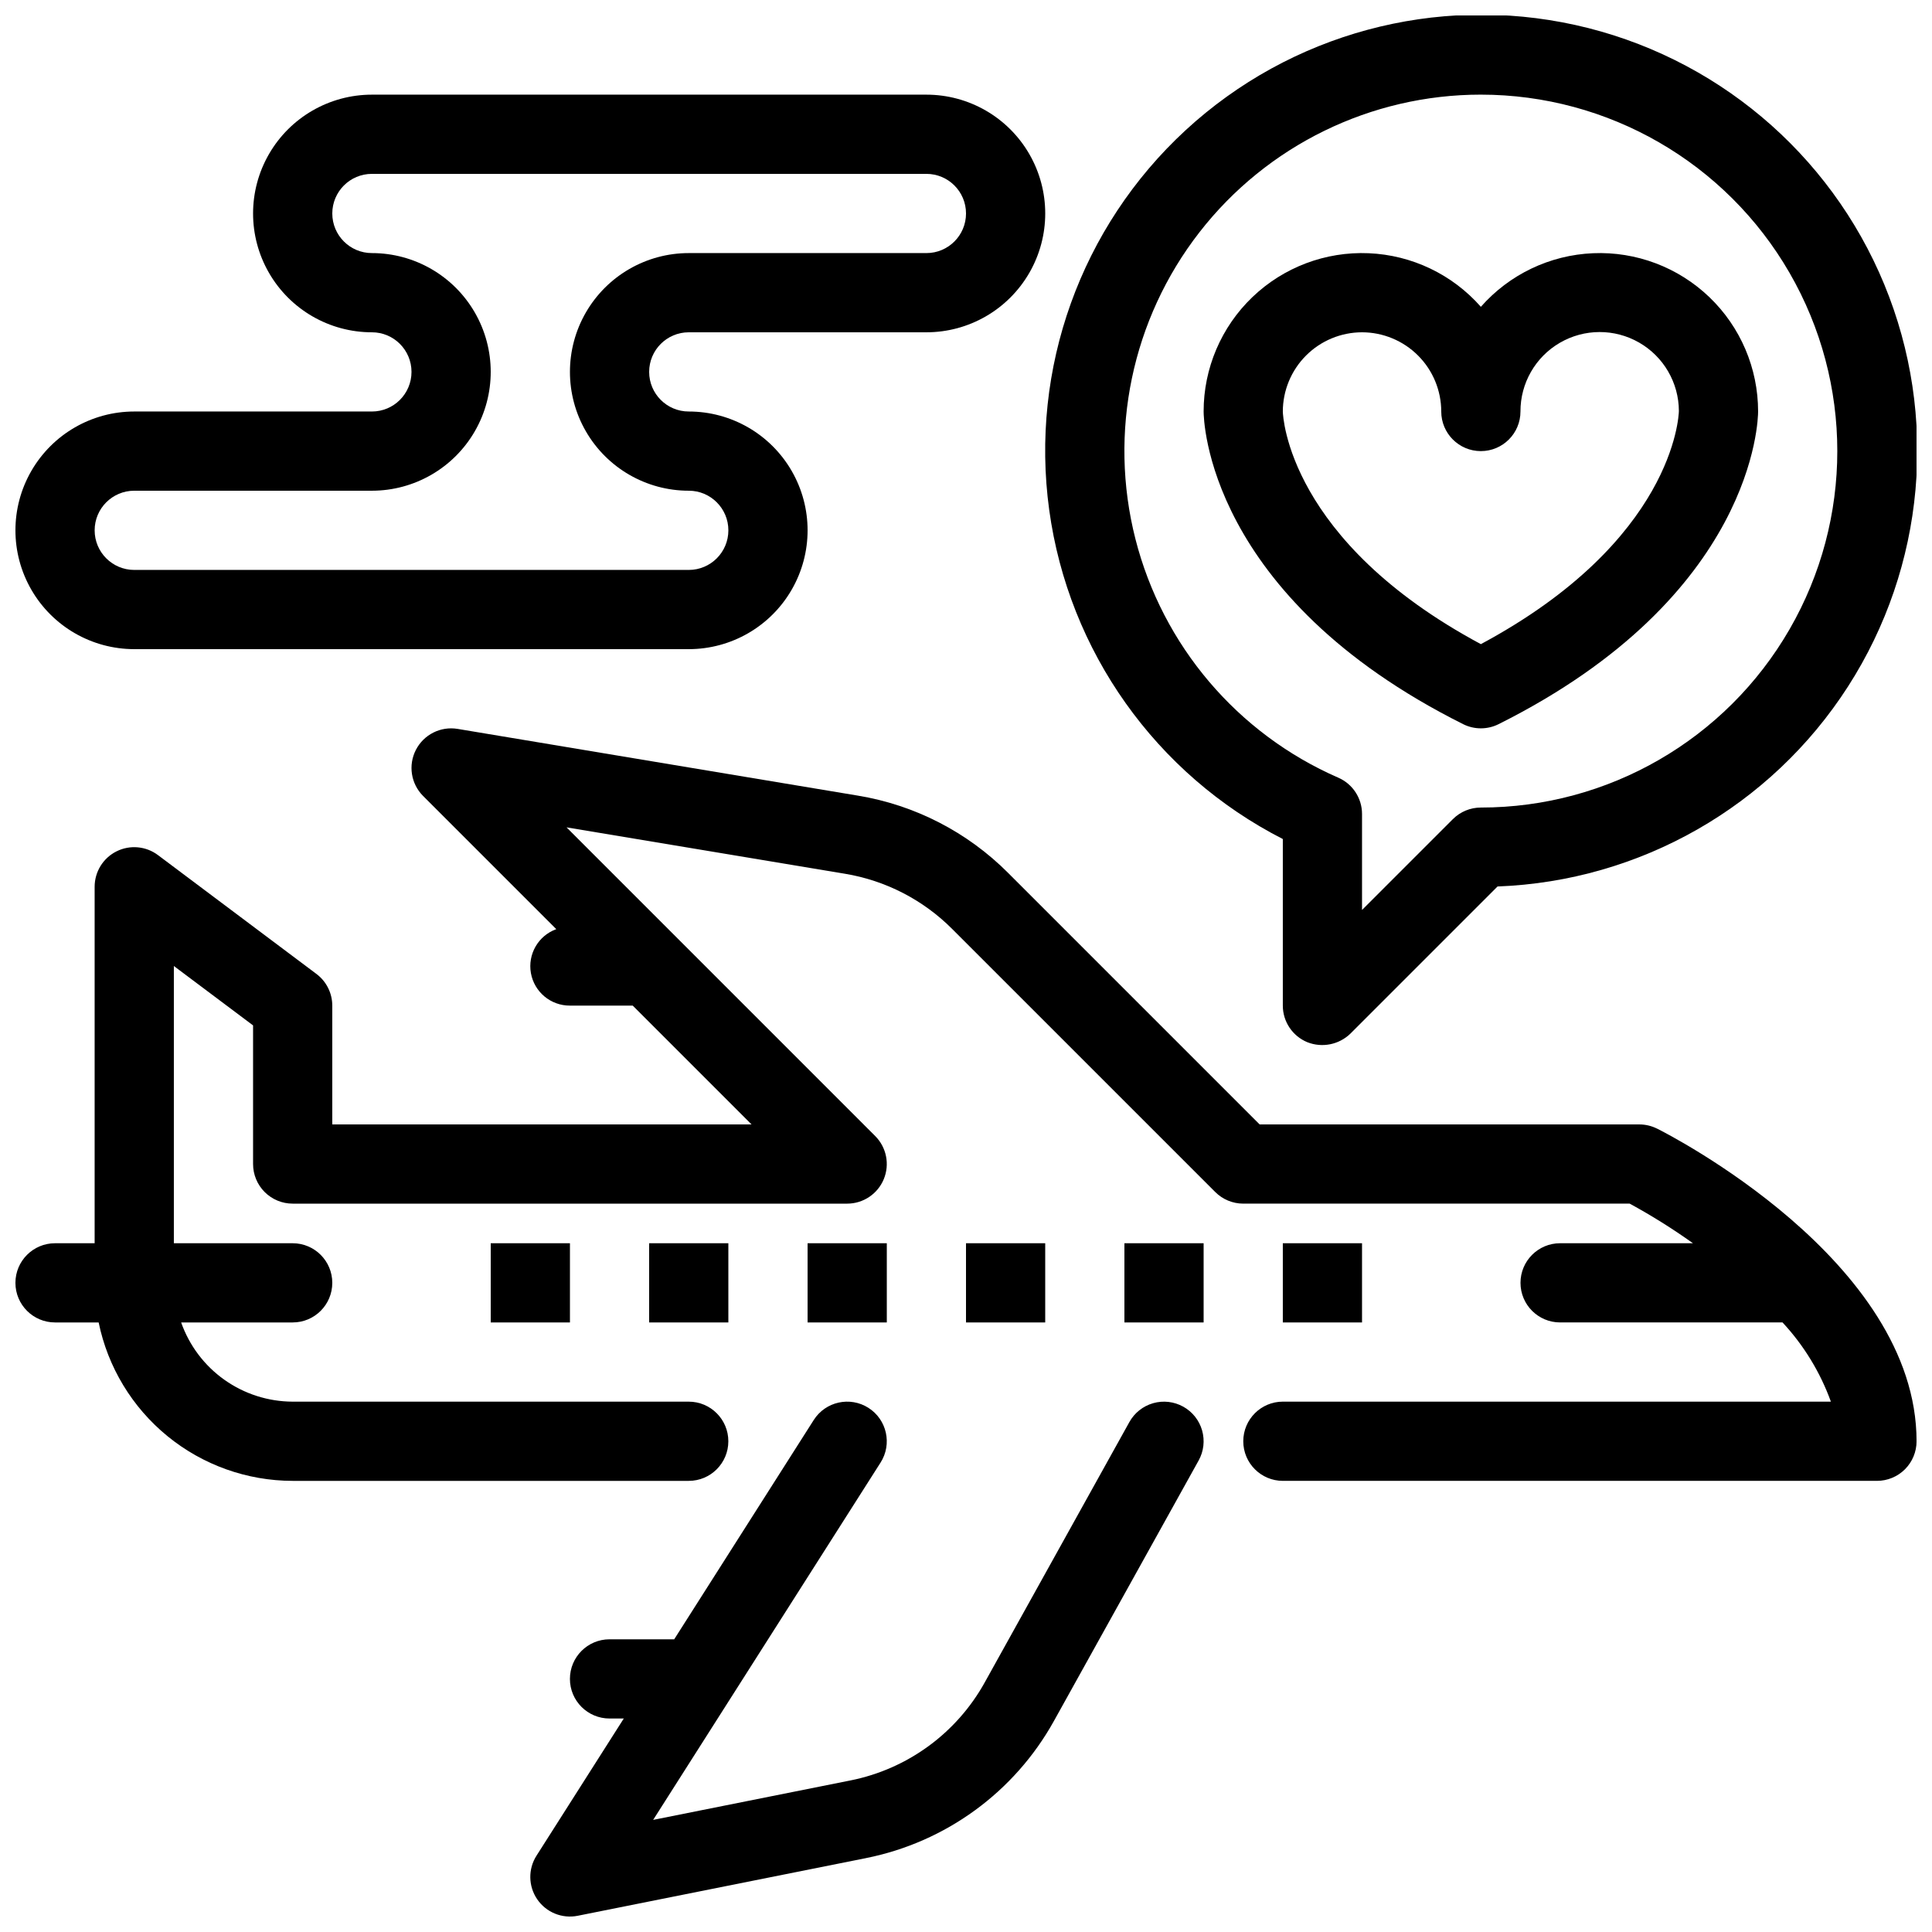 <?xml version="1.0" encoding="UTF-8"?>
<!-- Uploaded to: ICON Repo, www.svgrepo.com, Generator: ICON Repo Mixer Tools -->
<svg width="800px" height="800px" version="1.1" viewBox="144 144 512 512" xmlns="http://www.w3.org/2000/svg">
 <defs>
  <clipPath id="d">
   <path d="m148.09 337h503.81v200h-503.81z"/>
  </clipPath>
  <clipPath id="c">
   <path d="m284 515h179v136.9h-179z"/>
  </clipPath>
  <clipPath id="b">
   <path d="m420 148.09h231.9v272.91h-231.9z"/>
  </clipPath>
  <clipPath id="a">
   <path d="m148.09 169h272.91v148h-272.91z"/>
  </clipPath>
 </defs>
 <g clip-path="url(#d)">
  <path d="m583.12 443.09c-1.457-0.727-3.062-1.105-4.695-1.105h-100.61l-66.625-66.625v-0.004c-10.809-10.848-24.758-18.027-39.871-20.512l-106.05-17.68c-4.5-0.746-8.965 1.5-11.051 5.555-2.09 4.055-1.316 8.996 1.906 12.219l35.293 35.293v0.004c-4.773 1.73-7.609 6.648-6.719 11.652 0.895 5 5.254 8.633 10.336 8.609h16.645l31.488 31.488h-111.11v-31.488c0-3.305-1.559-6.418-4.203-8.395l-41.984-31.488c-3.18-2.387-7.434-2.773-10.988-0.996-3.559 1.777-5.801 5.414-5.801 9.391v94.465h-10.496c-5.797 0-10.496 4.699-10.496 10.492 0 5.797 4.699 10.496 10.496 10.496h11.559c2.434 11.848 8.875 22.488 18.242 30.137 9.367 7.648 21.082 11.832 33.176 11.848h104.96c5.797 0 10.496-4.699 10.496-10.496s-4.699-10.496-10.496-10.496h-104.96c-6.492-0.02-12.816-2.047-18.109-5.805-5.289-3.758-9.289-9.062-11.445-15.188h29.555c5.797 0 10.496-4.699 10.496-10.496 0-5.793-4.699-10.492-10.496-10.492h-31.488v-73.473l20.992 15.742v36.738c0 2.781 1.105 5.453 3.074 7.422s4.637 3.074 7.422 3.074h146.95c4.242 0 8.07-2.559 9.695-6.481s0.727-8.438-2.277-11.438l-81.797-81.801 73.738 12.289h0.004c10.789 1.781 20.75 6.906 28.473 14.652l69.703 69.699c1.965 1.969 4.637 3.078 7.422 3.078h102.41c5.793 3.156 11.395 6.664 16.77 10.496h-35.211c-5.797 0-10.496 4.699-10.496 10.492 0 5.797 4.699 10.496 10.496 10.496h58.945c5.641 6.066 10 13.207 12.816 20.992h-145.23c-5.793 0-10.492 4.699-10.492 10.496s4.699 10.496 10.492 10.496h157.44c2.785 0.004 5.453-1.102 7.422-3.07s3.074-4.641 3.074-7.426c0-47.918-65.969-81.457-68.777-82.859z"/>
 </g>
 <g clip-path="url(#c)">
  <path d="m457.57 516.78c-2.434-1.352-5.305-1.684-7.981-0.918s-4.938 2.559-6.289 4.992l-38.336 69.008c-7.473 13.465-20.484 22.961-35.586 25.973l-52.285 10.453 60.27-94.699v0.004c3.113-4.891 1.672-11.383-3.219-14.496-4.891-3.113-11.379-1.672-14.496 3.219l-36.98 58.117h-17.137c-5.797 0-10.496 4.699-10.496 10.496s4.699 10.496 10.496 10.496h3.777l-23.129 36.348c-2.262 3.547-2.184 8.102 0.195 11.57 2.375 3.469 6.594 5.184 10.719 4.359l76.402-15.281v-0.004c21.141-4.215 39.355-17.508 49.816-36.355l38.336-69.008c1.355-2.434 1.684-5.305 0.918-7.984-0.762-2.676-2.562-4.938-4.996-6.289z"/>
 </g>
 <path d="m483.96 473.47h20.992v20.992h-20.992z"/>
 <path d="m441.98 473.47h20.992v20.992h-20.992z"/>
 <path d="m400 473.47h20.992v20.992h-20.992z"/>
 <path d="m358.02 473.47h20.992v20.992h-20.992z"/>
 <path d="m316.03 473.47h20.992v20.992h-20.992z"/>
 <path d="m274.05 473.47h20.992v20.992h-20.992z"/>
 <path d="m531.75 335.91c2.953 1.477 6.434 1.477 9.387 0 68-34 68.777-80.883 68.777-82.859 0.004-11.441-4.66-22.391-12.918-30.309-8.262-7.918-19.395-12.125-30.824-11.637-11.434 0.484-22.172 5.613-29.73 14.203-7.559-8.59-18.297-13.719-29.727-14.203-11.43-0.488-22.566 3.719-30.824 11.637-8.258 7.918-12.926 18.867-12.918 30.309 0 1.977 0.777 48.859 68.777 82.859zm-26.797-103.85c5.566 0.008 10.902 2.219 14.84 6.156 3.934 3.934 6.148 9.27 6.152 14.836 0 5.797 4.699 10.496 10.496 10.496 5.797 0 10.496-4.699 10.496-10.496-0.02-7.5 3.957-14.441 10.441-18.211 6.484-3.769 14.488-3.797 20.992-0.066 6.508 3.731 10.527 10.648 10.551 18.148-0.031 1.43-1.465 34.41-52.48 61.781-51.016-27.371-52.449-60.348-52.48-61.652 0.008-5.566 2.223-10.902 6.156-14.836 3.938-3.938 9.273-6.148 14.836-6.156z"/>
 <g clip-path="url(#b)">
  <path d="m483.96 366.35v44.145c0 4.242 2.559 8.07 6.481 9.695 3.93 1.559 8.406 0.668 11.438-2.277l38.992-38.992v0.004c37.766-1.418 72.453-21.215 92.883-53.012 20.426-31.797 24.016-71.574 9.605-106.52-14.41-34.938-44.996-60.621-81.898-68.773s-75.461 2.258-103.25 27.875c-27.789 25.617-41.289 63.203-36.16 100.65 5.133 37.441 28.254 70.008 61.906 87.203zm52.48-197.27c33.75 0 64.938 18.004 81.809 47.23 16.875 29.23 16.875 65.238 0 94.465-16.871 29.227-48.059 47.234-81.809 47.234-2.781 0-5.453 1.105-7.418 3.074l-24.07 24.066v-25.441c0-4.168-2.469-7.945-6.293-9.613-26.727-11.66-46.566-35.008-53.762-63.266-7.195-28.258-0.934-58.254 16.965-81.273 17.895-23.02 45.422-36.48 74.578-36.477z"/>
 </g>
 <g clip-path="url(#a)">
  <path d="m179.58 316.03h146.95c11.25 0 21.645-6.004 27.27-15.746 5.625-9.742 5.625-21.746 0-31.488s-16.02-15.742-27.27-15.742c-5.797 0-10.496-4.699-10.496-10.496s4.699-10.496 10.496-10.496h62.977c11.25 0 21.645-6.004 27.27-15.746 5.625-9.742 5.625-21.742 0-31.488-5.625-9.742-16.02-15.742-27.27-15.742h-146.95c-11.25 0-21.645 6-27.27 15.742-5.625 9.746-5.625 21.746 0 31.488 5.625 9.742 16.02 15.746 27.27 15.746 5.797 0 10.496 4.699 10.496 10.496s-4.699 10.496-10.496 10.496h-62.977c-11.25 0-21.645 6-27.27 15.742s-5.625 21.746 0 31.488c5.625 9.742 16.02 15.746 27.27 15.746zm0-41.984h62.977c11.25 0 21.645-6.004 27.27-15.746 5.625-9.742 5.625-21.746 0-31.488s-16.02-15.742-27.27-15.742c-5.797 0-10.496-4.699-10.496-10.496s4.699-10.496 10.496-10.496h146.95c5.797 0 10.496 4.699 10.496 10.496s-4.699 10.496-10.496 10.496h-62.977c-11.25 0-21.645 6-27.27 15.742s-5.625 21.746 0 31.488c5.625 9.742 16.02 15.746 27.27 15.746 5.797 0 10.496 4.699 10.496 10.496s-4.699 10.496-10.496 10.496h-146.95c-5.797 0-10.496-4.699-10.496-10.496s4.699-10.496 10.496-10.496z"/>
 </g>
</svg>